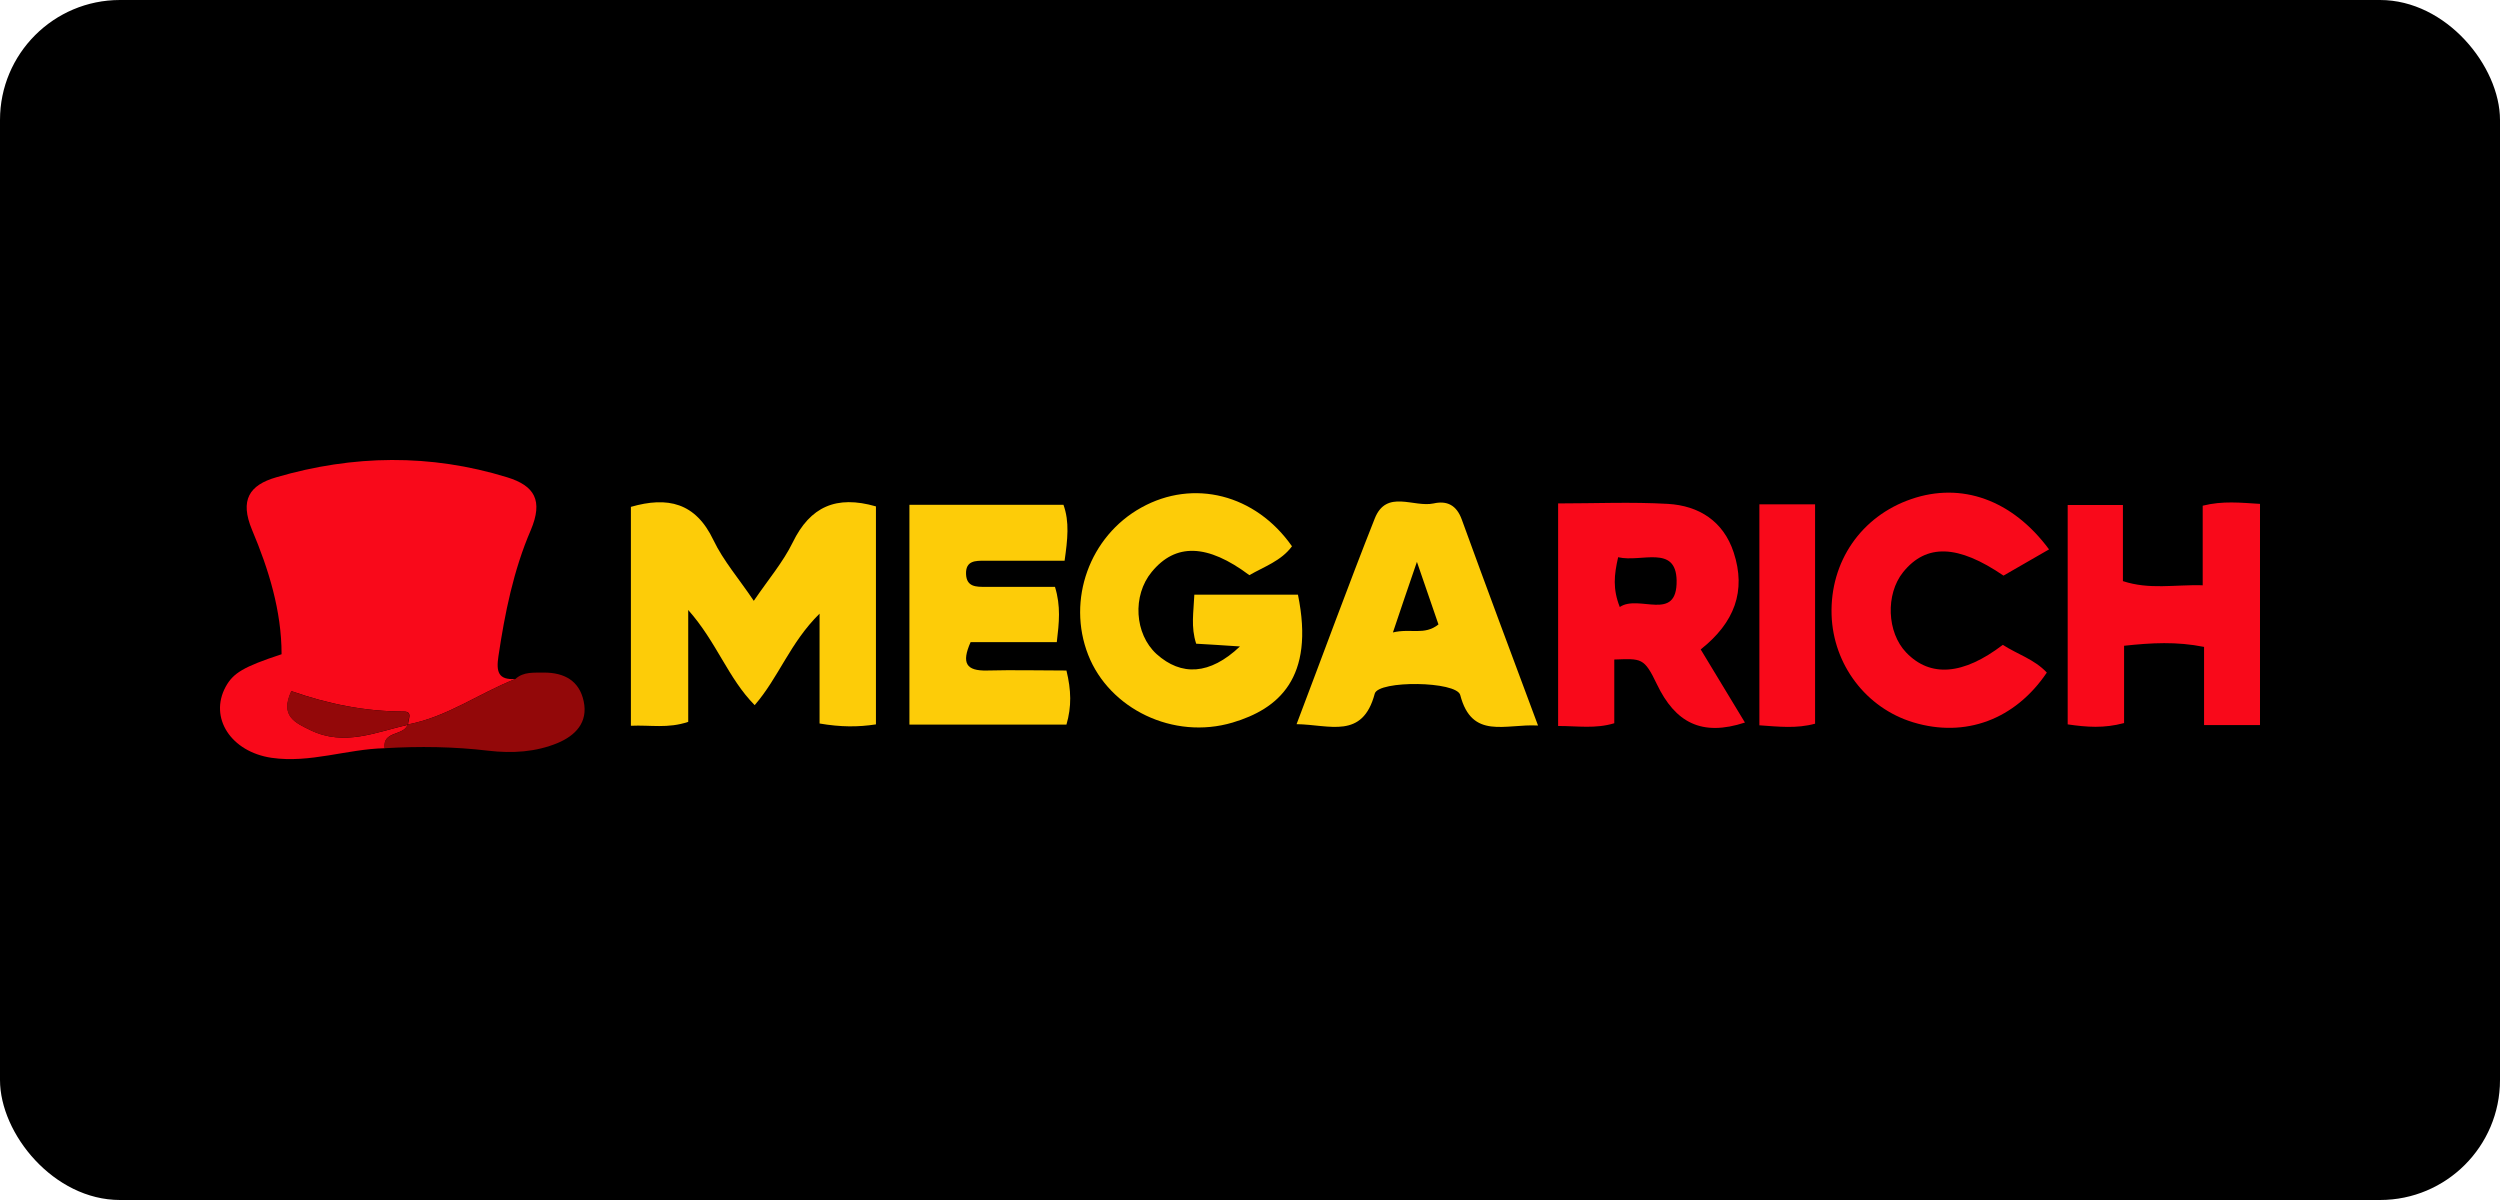 <svg width="125" height="60" viewBox="0 0 125 60" fill="none" xmlns="http://www.w3.org/2000/svg">
<rect width="125" height="60" rx="6" fill="black"/>
<path d="M19.225 37.411C17.334 37.457 15.5 38.168 13.586 37.892C11.546 37.594 10.445 35.887 11.282 34.34C11.66 33.652 12.165 33.342 14.079 32.712C14.079 30.546 13.437 28.471 12.6 26.489C11.981 24.999 12.463 24.254 13.815 23.864C17.654 22.741 21.517 22.683 25.356 23.864C26.732 24.288 27.167 25.022 26.537 26.512C25.677 28.506 25.242 30.66 24.921 32.815C24.806 33.583 24.909 34.007 25.769 33.95C23.958 34.66 22.354 35.852 20.405 36.219C20.405 35.978 20.657 35.577 20.199 35.577C18.262 35.577 16.405 35.199 14.571 34.557C13.987 35.807 14.766 36.139 15.546 36.517C17.219 37.319 18.789 36.609 20.382 36.242C20.176 36.804 19.122 36.529 19.236 37.411H19.225Z" fill="#F9091A"/>
<path d="M40.978 36.173V30.683C39.499 32.139 38.938 33.87 37.734 35.257C36.405 33.916 35.843 32.116 34.411 30.5V36.093C33.391 36.437 32.52 36.242 31.545 36.288V25.343C33.379 24.815 34.777 25.125 35.671 27.004C36.164 28.036 36.944 28.93 37.689 30.042C38.422 28.964 39.156 28.105 39.637 27.119C40.508 25.331 41.815 24.747 43.797 25.32V36.219C42.903 36.357 42.032 36.357 40.967 36.173H40.978Z" fill="#FDCC08"/>
<path d="M61.998 32.322C61.104 32.265 60.462 32.219 59.809 32.185C59.534 31.348 59.683 30.592 59.717 29.732H64.897C65.757 33.927 63.9 35.451 61.631 36.128C58.663 37.01 55.465 35.44 54.41 32.746C53.333 29.996 54.479 26.81 57.069 25.377C59.671 23.933 62.777 24.712 64.599 27.314C64.061 28.047 63.201 28.334 62.468 28.758C60.37 27.188 58.777 27.142 57.585 28.598C56.611 29.778 56.726 31.692 57.826 32.701C59.064 33.812 60.485 33.755 61.998 32.322Z" fill="#FDCC08"/>
<path d="M80.714 32.976V36.162C79.774 36.448 78.891 36.299 77.906 36.299V25.171C79.751 25.171 81.573 25.09 83.396 25.194C84.943 25.285 86.169 26.053 86.685 27.623C87.316 29.549 86.731 31.13 85.035 32.471C85.78 33.698 86.502 34.901 87.247 36.127C85.081 36.838 83.763 36.127 82.846 34.214C82.204 32.873 82.078 32.93 80.714 32.976ZM80.909 27.852C80.702 28.758 80.634 29.446 80.989 30.351C81.94 29.698 83.866 31.142 83.831 29.022C83.797 27.222 82.066 28.128 80.92 27.864L80.909 27.852Z" fill="#F9091A"/>
<path d="M110.135 29.251V25.285C111.143 25.033 112.014 25.136 113 25.194V36.254H110.203V32.345C108.828 32.07 107.59 32.139 106.204 32.288V36.151C105.206 36.426 104.335 36.357 103.384 36.219V25.251H106.146V29.056C107.476 29.492 108.691 29.228 110.146 29.262L110.135 29.251Z" fill="#F9091A"/>
<path d="M45.471 25.239H53.173C53.482 26.099 53.379 26.97 53.23 28.036C51.889 28.036 50.559 28.036 49.23 28.036C48.783 28.036 48.279 28.024 48.302 28.701C48.325 29.354 48.817 29.343 49.264 29.343C50.433 29.343 51.591 29.343 52.749 29.343C53.047 30.317 52.955 31.13 52.84 32.105H48.531C48.061 33.159 48.313 33.549 49.345 33.526C50.674 33.491 52.004 33.526 53.322 33.526C53.562 34.511 53.585 35.325 53.322 36.231H45.471V25.239Z" fill="#FDCC08"/>
<path d="M76.897 36.276C75.258 36.185 73.597 36.999 73.012 34.752C72.829 34.053 68.92 34.007 68.737 34.683C68.129 36.987 66.479 36.231 64.829 36.208C66.17 32.678 67.407 29.285 68.737 25.927C69.322 24.449 70.685 25.388 71.683 25.171C72.347 25.022 72.829 25.251 73.092 25.984C74.307 29.331 75.556 32.666 76.897 36.265V36.276ZM69.642 31.623C70.525 31.405 71.224 31.784 71.923 31.222C71.591 30.248 71.281 29.354 70.846 28.093C70.387 29.434 70.055 30.397 69.642 31.635V31.623Z" fill="#FDCC08"/>
<path d="M102.444 27.474C101.608 27.956 100.886 28.368 100.175 28.781C97.894 27.222 96.312 27.176 95.155 28.609C94.272 29.709 94.341 31.623 95.315 32.632C96.519 33.881 98.158 33.755 100.141 32.242C100.863 32.712 101.722 32.964 102.341 33.629C100.759 35.978 98.261 36.907 95.659 36.116C93.31 35.405 91.659 33.239 91.579 30.741C91.499 28.082 93.058 25.812 95.567 24.953C98.066 24.093 100.61 24.976 102.456 27.474H102.444Z" fill="#F9091A"/>
<path d="M90.754 36.185C89.826 36.437 88.943 36.334 87.969 36.265V25.216H90.754V36.185Z" fill="#F9091A"/>
<path d="M19.225 37.411C19.11 36.54 20.164 36.815 20.371 36.242L20.405 36.219C22.354 35.852 23.958 34.66 25.769 33.95C26.182 33.572 26.697 33.641 27.202 33.629C28.222 33.629 28.967 34.042 29.184 35.062C29.414 36.128 28.76 36.781 27.889 37.148C26.789 37.606 25.608 37.675 24.428 37.537C22.697 37.331 20.978 37.308 19.236 37.411H19.225Z" fill="#930809"/>
<path d="M20.371 36.242C18.778 36.609 17.207 37.319 15.534 36.517C14.755 36.139 13.975 35.806 14.56 34.557C16.394 35.199 18.262 35.577 20.187 35.577C20.646 35.577 20.394 35.978 20.394 36.219L20.359 36.242H20.371Z" fill="#930809"/>
</svg>
